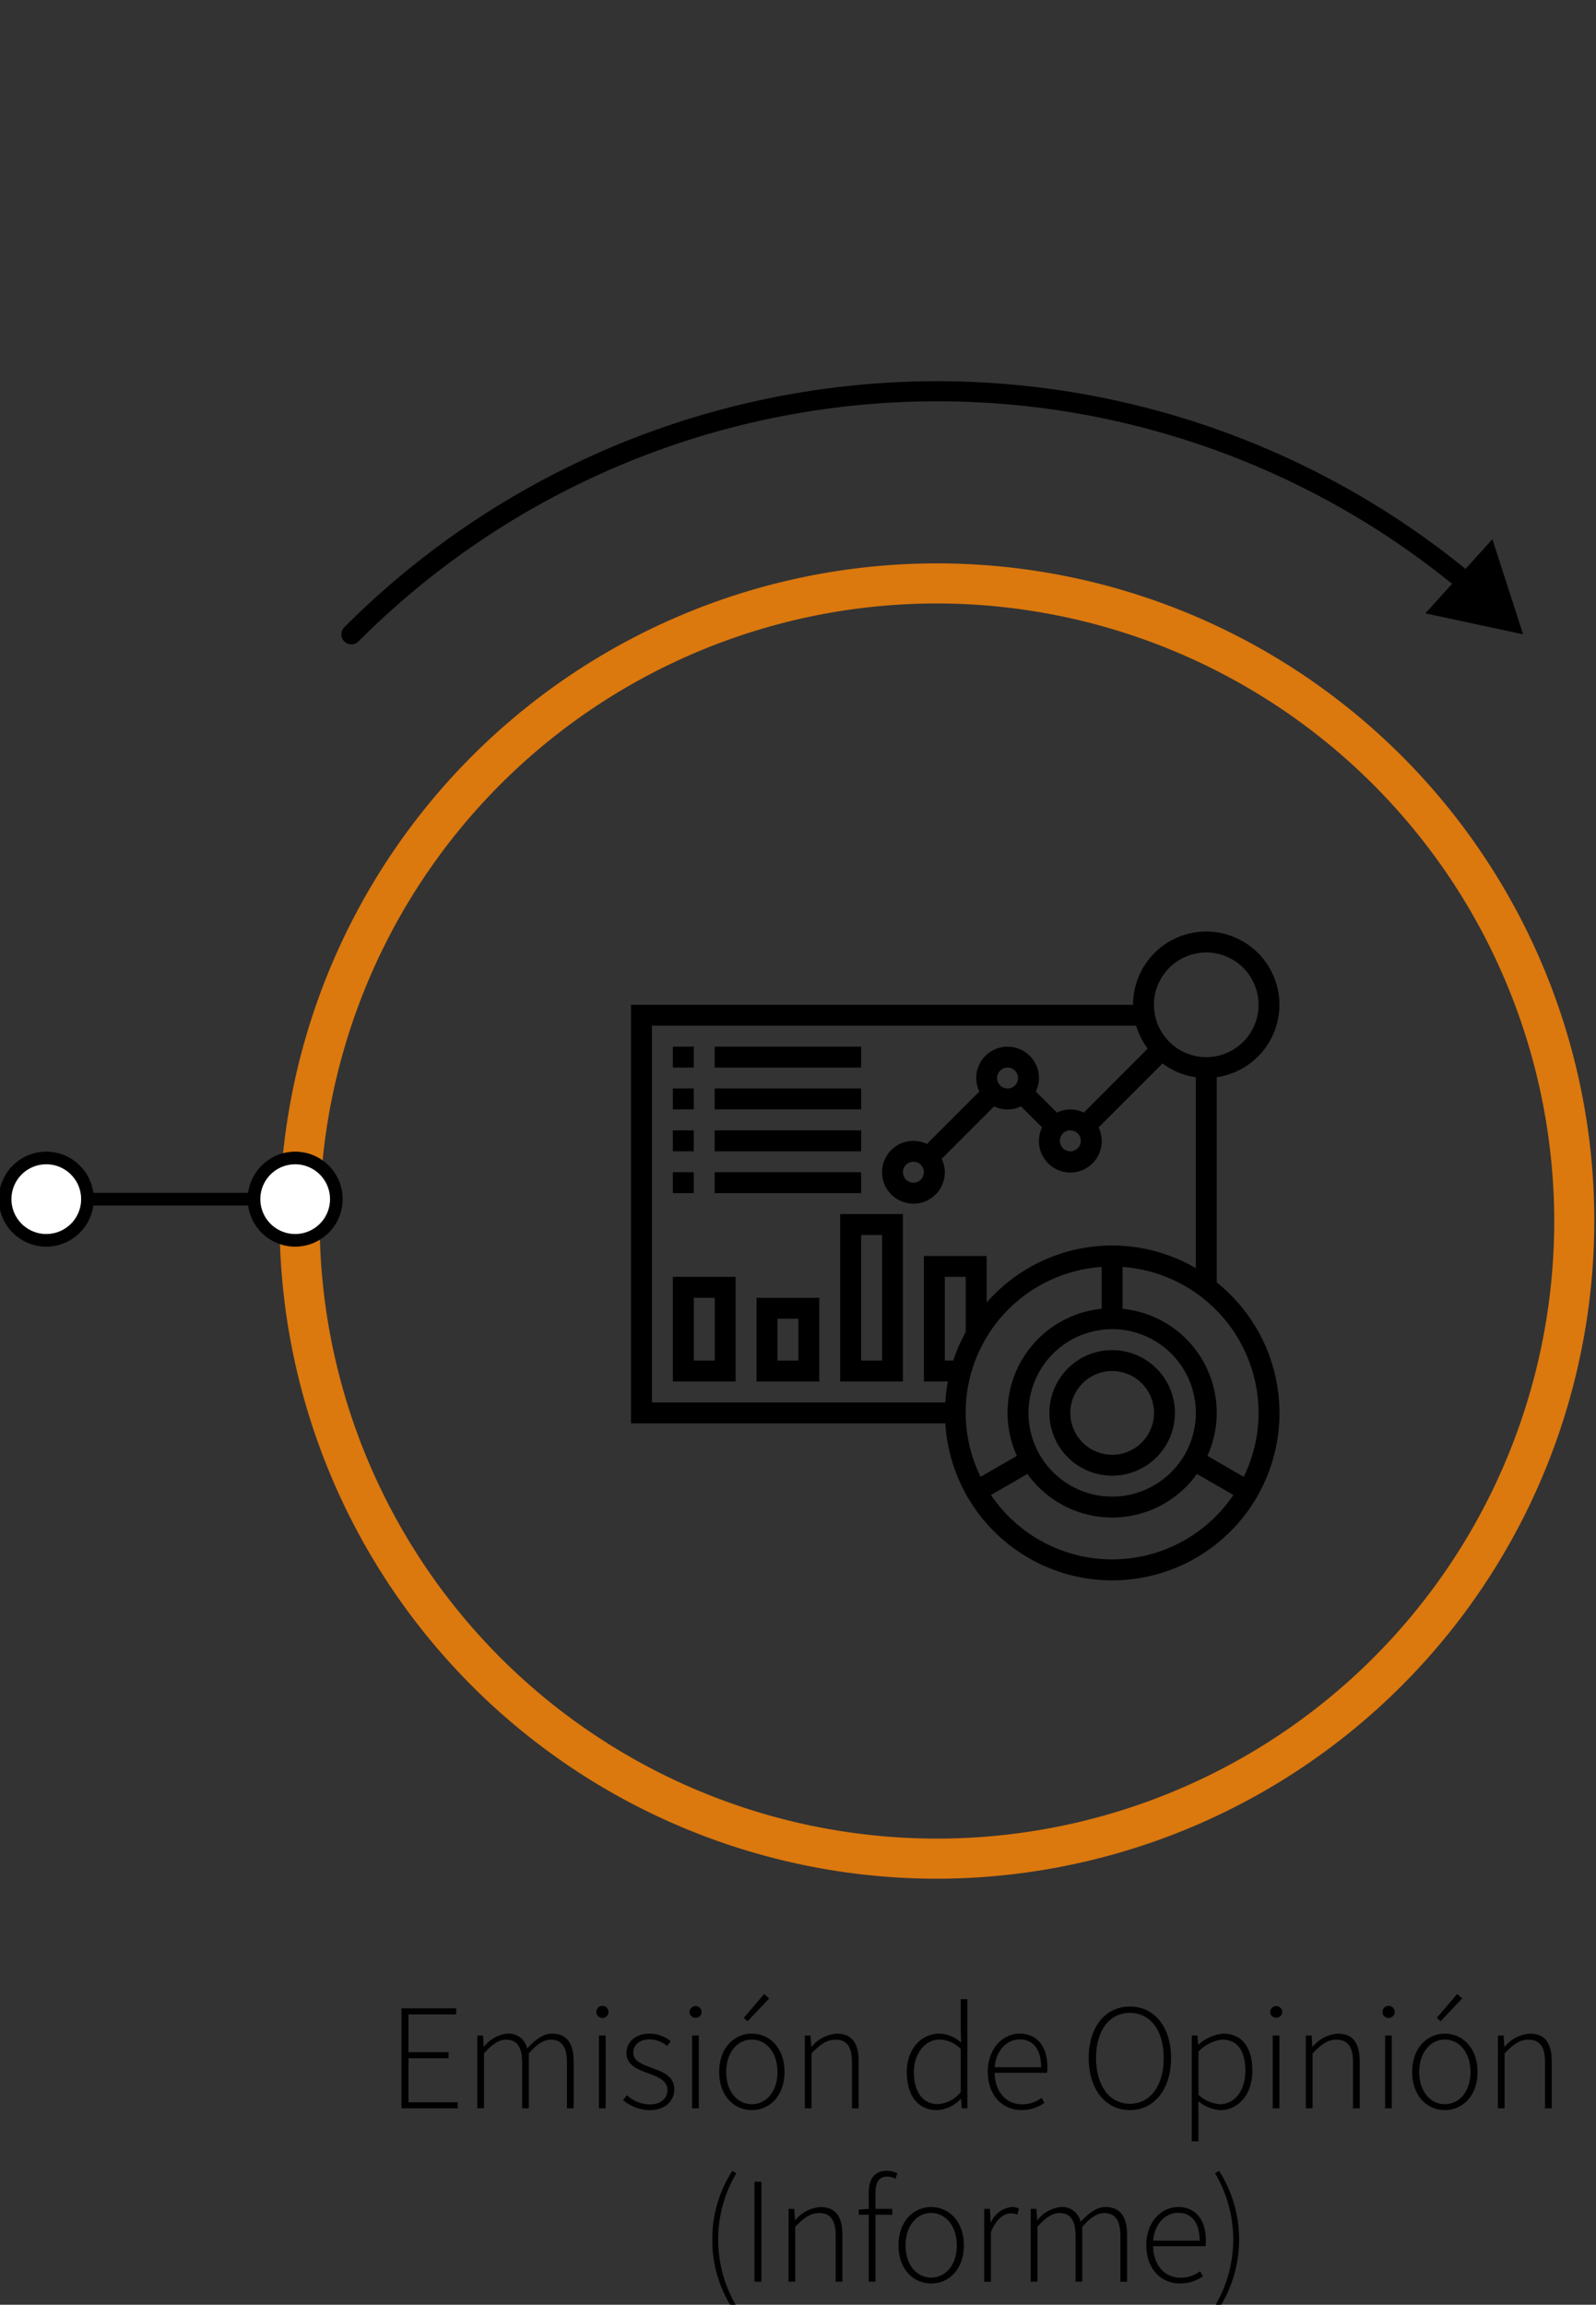 <svg xmlns="http://www.w3.org/2000/svg" xmlns:xlink="http://www.w3.org/1999/xlink" width="221" height="319" viewBox="0 0 221 319">
  <rect x="0" y="0" width="221" height="319" fill="#333333" stroke="none"/>
  <defs>
    <clipPath id="clip-path">
      <rect id="Rectángulo_16" data-name="Rectángulo 16" width="221" height="319" transform="translate(211 10997)" fill="#fff" stroke="#707070" stroke-width="1" opacity="0.67"/>
    </clipPath>
  </defs>
  <g id="_01_005" data-name="01_005" transform="translate(-211 -10997)" clip-path="url(#clip-path)">
    <g id="Grupo_6" data-name="Grupo 6">
      <path id="Trazado_175" data-name="Trazado 175" d="M902.321,363.878h7.572v.832h-6.606v5.24h5.547v.831h-5.547v6.1H910.1v.831h-7.782Z" transform="translate(-635.726 10911.097)"/>
      <path id="Trazado_176" data-name="Trazado 176" d="M912.821,367.632h.785l.1,1.564h.047a4.672,4.672,0,0,1,3.187-1.816,2.607,2.607,0,0,1,2.783,2.059c1.145-1.261,2.26-2.059,3.423-2.059,2.007,0,3.015,1.264,3.015,3.868v6.467h-.928v-6.346c0-2.137-.714-3.153-2.259-3.153-.949,0-1.907.63-3.02,1.895v7.6h-.928v-6.346c0-2.137-.714-3.153-2.26-3.153-.911,0-1.906.63-3.019,1.895v7.6h-.929V367.632Z" transform="translate(-635.726 10911.097)"/>
      <path id="Trazado_177" data-name="Trazado 177" d="M929.3,364.374a.844.844,0,0,1,1.688,0,.844.844,0,0,1-1.688,0m.36,3.258h.929v10.083h-.929Z" transform="translate(-635.726 10911.097)"/>
      <path id="Trazado_178" data-name="Trazado 178" d="M933.007,376.572l.537-.676a4.668,4.668,0,0,0,3.2,1.277c1.587,0,2.41-.93,2.41-1.991,0-1.265-1.3-1.818-2.468-2.238-1.521-.54-3.214-1.159-3.214-2.881,0-1.453,1.15-2.683,3.25-2.683a4.725,4.725,0,0,1,2.882,1.046l-.5.667a3.836,3.836,0,0,0-2.406-.919c-1.573,0-2.285.9-2.285,1.835,0,1.149,1.189,1.587,2.39,2.041,1.563.594,3.292,1.107,3.292,3.072,0,1.521-1.213,2.844-3.4,2.844a5.745,5.745,0,0,1-3.7-1.394" transform="translate(-635.726 10911.097)"/>
      <path id="Trazado_179" data-name="Trazado 179" d="M942.2,364.374a.844.844,0,0,1,1.687,0,.844.844,0,0,1-1.687,0m.36,3.258h.93v10.083h-.93Z" transform="translate(-635.726 10911.097)"/>
      <path id="Trazado_180" data-name="Trazado 180" d="M946.308,372.692c0-3.372,2.1-5.313,4.526-5.313s4.527,1.94,4.527,5.313c0,3.334-2.1,5.273-4.527,5.273s-4.526-1.939-4.526-5.273m8.079,0c0-2.654-1.516-4.493-3.553-4.493s-3.553,1.839-3.553,4.493,1.517,4.455,3.553,4.455,3.553-1.8,3.553-4.455m-4.67-7.5,2.826-3.306.7.617-3.006,3.167Z" transform="translate(-635.726 10911.097)"/>
      <path id="Trazado_181" data-name="Trazado 181" d="M958.18,367.632h.785l.1,1.563h.047a4.943,4.943,0,0,1,3.468-1.814c2.082,0,3.048,1.264,3.048,3.868v6.467H964.7V371.37c0-2.137-.676-3.153-2.3-3.153-1.2,0-2.071.634-3.3,1.895v7.6h-.929V367.632Z" transform="translate(-635.726 10911.097)"/>
      <path id="Trazado_182" data-name="Trazado 182" d="M972.292,372.691c0-3.254,2.066-5.312,4.474-5.312a4.644,4.644,0,0,1,3.039,1.238l-.051-1.851v-4.158h.93v15.105H979.9l-.1-1.307h-.046a4.743,4.743,0,0,1-3.288,1.559c-2.526,0-4.17-1.871-4.17-5.274m7.462,2.789V369.5a4.23,4.23,0,0,0-2.938-1.3c-2,0-3.548,1.957-3.548,4.485,0,2.684,1.191,4.455,3.33,4.455a4.471,4.471,0,0,0,3.156-1.663" transform="translate(-635.726 10911.097)"/>
      <path id="Trazado_183" data-name="Trazado 183" d="M983.5,372.692c0-3.288,2.137-5.313,4.4-5.313,2.388,0,3.857,1.7,3.857,4.665a4.386,4.386,0,0,1-.052.757h-7.25c.033,2.545,1.525,4.362,3.8,4.362a4.534,4.534,0,0,0,2.708-.894l.383.7a5.518,5.518,0,0,1-3.179.991c-2.573,0-4.66-1.977-4.66-5.273m7.382-.655c0-2.574-1.167-3.854-2.978-3.854-1.7,0-3.246,1.443-3.456,3.854Z" transform="translate(-635.726 10911.097)"/>
      <path id="Trazado_184" data-name="Trazado 184" d="M997.483,370.752c0-4.38,2.373-7.126,5.7-7.126s5.7,2.749,5.7,7.126-2.372,7.214-5.7,7.214-5.7-2.834-5.7-7.214m10.387,0c0-3.838-1.877-6.249-4.687-6.249s-4.687,2.411-4.687,6.249,1.878,6.337,4.687,6.337,4.687-2.5,4.687-6.337" transform="translate(-635.726 10911.097)"/>
      <path id="Trazado_185" data-name="Trazado 185" d="M1011.75,367.633h.785l.1,1.268h.046a5.818,5.818,0,0,1,3.421-1.52c2.706,0,4.037,2.023,4.037,5.144,0,3.422-2.067,5.442-4.444,5.442a5.263,5.263,0,0,1-3.031-1.239l.014,1.861v3.689h-.93V367.633Zm7.42,4.9c0-2.478-.882-4.325-3.208-4.325a5.3,5.3,0,0,0-3.278,1.663v5.979a4.893,4.893,0,0,0,2.968,1.3c2.048,0,3.518-1.88,3.518-4.615" transform="translate(-635.726 10911.097)"/>
      <path id="Trazado_186" data-name="Trazado 186" d="M1022.6,364.374a.844.844,0,0,1,1.687,0,.844.844,0,0,1-1.687,0m.36,3.258h.929v10.083h-.929Z" transform="translate(-635.726 10911.097)"/>
      <path id="Trazado_187" data-name="Trazado 187" d="M1027.56,367.632h.785l.1,1.563h.046a4.943,4.943,0,0,1,3.468-1.814c2.082,0,3.048,1.264,3.048,3.868v6.467h-.928V371.37c0-2.137-.675-3.153-2.3-3.153-1.2,0-2.071.634-3.3,1.895v7.6h-.929V367.632Z" transform="translate(-635.726 10911.097)"/>
      <path id="Trazado_188" data-name="Trazado 188" d="M1038.16,364.374a.844.844,0,0,1,1.688,0,.844.844,0,0,1-1.688,0m.36,3.258h.929v10.083h-.929Z" transform="translate(-635.726 10911.097)"/>
      <path id="Trazado_189" data-name="Trazado 189" d="M1042.27,372.692c0-3.372,2.1-5.313,4.526-5.313s4.527,1.94,4.527,5.313c0,3.334-2.1,5.273-4.527,5.273s-4.526-1.939-4.526-5.273m8.08,0c0-2.654-1.516-4.493-3.553-4.493s-3.553,1.839-3.553,4.493,1.517,4.455,3.553,4.455,3.553-1.8,3.553-4.455m-4.67-7.5,2.826-3.306.7.617-3.006,3.167Z" transform="translate(-635.726 10911.097)"/>
      <path id="Trazado_190" data-name="Trazado 190" d="M1054.15,367.632h.785l.1,1.563h.047a4.945,4.945,0,0,1,3.468-1.814c2.082,0,3.048,1.264,3.048,3.868v6.467h-.928V371.37c0-2.137-.676-3.153-2.3-3.153-1.2,0-2.071.634-3.3,1.895v7.6h-.93Z" transform="translate(-635.726 10911.097)"/>
      <path id="Trazado_191" data-name="Trazado 191" d="M945.353,395.878a17.424,17.424,0,0,1,2.771-9.5l.566.318a18,18,0,0,0,0,18.369l-.566.319a17.42,17.42,0,0,1-2.771-9.5" transform="translate(-635.726 10911.097)"/>
      <rect id="Rectángulo_3" data-name="Rectángulo 3" width="0.966" height="13.836" transform="translate(315.472 11298.975)"/>
      <path id="Trazado_192" data-name="Trazado 192" d="M955.923,391.632h.785l.1,1.563h.046a4.943,4.943,0,0,1,3.468-1.814c2.082,0,3.048,1.264,3.048,3.868v6.467h-.928V395.37c0-2.137-.675-3.153-2.3-3.153-1.2,0-2.071.634-3.3,1.895v7.6h-.929Z" transform="translate(-635.726 10911.097)"/>
      <path id="Trazado_193" data-name="Trazado 193" d="M965.638,391.721l1.407-.089h3.237v.811h-4.645v-.722Zm1.385-2.331c0-2,.9-3.032,2.494-3.032a3.782,3.782,0,0,1,1.47.341l-.252.756a2.731,2.731,0,0,0-1.2-.286c-1.088,0-1.584.826-1.584,2.285v12.262h-.928Z" transform="translate(-635.726 10911.097)"/>
      <path id="Trazado_194" data-name="Trazado 194" d="M971.14,396.692c0-3.372,2.1-5.313,4.526-5.313s4.527,1.94,4.527,5.313c0,3.334-2.1,5.273-4.527,5.273s-4.526-1.939-4.526-5.273m8.079,0c0-2.654-1.516-4.493-3.553-4.493s-3.552,1.839-3.552,4.493,1.516,4.456,3.552,4.456,3.553-1.8,3.553-4.456" transform="translate(-635.726 10911.097)"/>
      <path id="Trazado_195" data-name="Trazado 195" d="M983.012,391.632h.785l.1,1.881h.046a3.5,3.5,0,0,1,2.867-2.133,2.107,2.107,0,0,1,1,.21l-.211.84a2.248,2.248,0,0,0-.91-.168c-.908,0-1.983.689-2.75,2.6v6.857h-.93V391.632Z" transform="translate(-635.726 10911.097)"/>
      <path id="Trazado_196" data-name="Trazado 196" d="M989.458,391.632h.785l.1,1.564h.046a4.672,4.672,0,0,1,3.187-1.816,2.607,2.607,0,0,1,2.783,2.059c1.145-1.261,2.26-2.059,3.423-2.059,2.007,0,3.015,1.264,3.015,3.868v6.467h-.928v-6.346c0-2.137-.714-3.153-2.259-3.153-.949,0-1.907.63-3.019,1.895v7.6h-.929v-6.346c0-2.137-.714-3.153-2.26-3.153-.911,0-1.906.63-3.018,1.895v7.6h-.93V391.632Z" transform="translate(-635.726 10911.097)"/>
      <path id="Trazado_197" data-name="Trazado 197" d="M1005.45,396.692c0-3.288,2.137-5.313,4.4-5.313,2.388,0,3.857,1.7,3.857,4.665a4.386,4.386,0,0,1-.052.757h-7.25c.033,2.545,1.524,4.362,3.8,4.362a4.534,4.534,0,0,0,2.708-.894l.383.7a5.518,5.518,0,0,1-3.179.991c-2.57,0-4.66-1.977-4.66-5.273m7.38-.655c0-2.574-1.167-3.854-2.978-3.854-1.7,0-3.246,1.443-3.456,3.854Z" transform="translate(-635.726 10911.097)"/>
      <path id="Trazado_198" data-name="Trazado 198" d="M1014.97,405.062a17.989,17.989,0,0,0,0-18.368l.567-.32a17.681,17.681,0,0,1,0,19.006Z" transform="translate(-635.726 10911.097)"/>
      <path id="Trazado_235" data-name="Trazado 235" d="M976.466,345.935a91.027,91.027,0,1,1,91.027-91.026,91.131,91.131,0,0,1-91.027,91.026m0-176.506a85.478,85.478,0,1,0,85.477,85.479,85.575,85.575,0,0,0-85.477-85.479" transform="translate(-635.726 10911.097)" fill="#db780e"/>
      <path id="Trazado_241" data-name="Trazado 241" d="M858.835,251.879a5.7,5.7,0,1,1-5.7-5.7,5.7,5.7,0,0,1,5.7,5.7" transform="translate(-635.726 10911.097)" fill="#fff"/>
      <path id="Trazado_242" data-name="Trazado 242" d="M853.136,258.452a6.573,6.573,0,1,1,6.573-6.573,6.581,6.581,0,0,1-6.573,6.573m0-11.4a4.825,4.825,0,1,0,4.825,4.824,4.831,4.831,0,0,0-4.825-4.824" transform="translate(-635.726 10911.097)"/>
      <path id="Trazado_243" data-name="Trazado 243" d="M893.3,251.879a5.7,5.7,0,1,1-5.7-5.7,5.7,5.7,0,0,1,5.7,5.7" transform="translate(-635.726 10911.097)" fill="#fff"/>
      <path id="Trazado_244" data-name="Trazado 244" d="M887.6,258.452a6.573,6.573,0,1,1,6.573-6.573,6.579,6.579,0,0,1-6.573,6.573m0-11.4a4.825,4.825,0,1,0,4.825,4.824,4.829,4.829,0,0,0-4.825-4.824" transform="translate(-635.726 10911.097)"/>
      <line id="Línea_4" data-name="Línea 4" x2="22.96" transform="translate(223.109 11162.976)" fill="#fff"/>
      <path id="Trazado_245" data-name="Trazado 245" d="M881.795,252.753H858.834a.874.874,0,1,1,0-1.748h22.961a.874.874,0,1,1,0,1.748" transform="translate(-635.726 10911.097)"/>
      <path id="Trazado_248" data-name="Trazado 248" d="M895.379,175.091a1.387,1.387,0,0,1-.98-2.368,115.993,115.993,0,0,1,156.784-6.814,1.387,1.387,0,1,1-1.785,2.124,113.233,113.233,0,0,0-153.037,6.652,1.387,1.387,0,0,1-.982.406" transform="translate(-635.726 10911.097)"/>
      <path id="Trazado_249" data-name="Trazado 249" d="M1044.1,170.8l13.53,2.9-4.25-13.166Z" transform="translate(-635.726 10911.097)"/>
      <path id="Trazado_271" data-name="Trazado 271" d="M1015.21,263.4V235a10.133,10.133,0,1,0-11.588-10.022H934.1v57.934h43.524a23.159,23.159,0,1,0,37.585-19.51m-1.45-45.666a7.242,7.242,0,1,1-7.242,7.242,7.25,7.25,0,0,1,7.242-7.242M937,227.874h67.052a10.121,10.121,0,0,0,1.6,3.165L996.8,239.9a4.194,4.194,0,0,0-3.724,0l-2.919-2.918a4.307,4.307,0,0,0,.436-1.863,4.345,4.345,0,0,0-8.691,0,4.25,4.25,0,0,0,.437,1.861l-7.265,7.265a4.3,4.3,0,0,0-1.862-.436,4.346,4.346,0,1,0,4.346,4.345,4.259,4.259,0,0,0-.437-1.86l7.264-7.263a4.2,4.2,0,0,0,3.723,0l2.918,2.918a4.346,4.346,0,1,0,7.82,0l8.859-8.857a10.075,10.075,0,0,0,4.611,1.915v26.425a23.034,23.034,0,0,0-28.967,4.76v-6.449h-8.69V277.12h3.32a23.158,23.158,0,0,0-.35,2.9H937V227.874Zm57.935,14.483a1.449,1.449,0,1,1-1.448,1.448,1.45,1.45,0,0,1,1.448-1.448m-10.139-7.241a1.448,1.448,0,1,1,1.448,1.449,1.45,1.45,0,0,1-1.448-1.449M974.655,248.15a1.448,1.448,0,1,1-1.447-1.447,1.448,1.448,0,0,1,1.447,1.447m26.075,44.9a11.587,11.587,0,1,1,11.587-11.587,11.6,11.6,0,0,1-11.587,11.587m-20.282-22.782a23.169,23.169,0,0,0-1.722,3.953h-1.174V262.635h2.9Zm18.829-9.008v5.793a14.455,14.455,0,0,0-11.745,20.354l-5.023,2.9a20.2,20.2,0,0,1,16.768-29.047m1.453,40.48a20.265,20.265,0,0,1-16.783-8.915l5.044-2.912a14.437,14.437,0,0,0,23.478,0l5.045,2.912a20.275,20.275,0,0,1-16.784,8.915m18.21-11.432-5.023-2.9a14.455,14.455,0,0,0-11.745-20.354v-5.793a20.287,20.287,0,0,1,18.829,20.2,20.071,20.071,0,0,1-2.061,8.844" transform="translate(-635.726 10911.097)"/>
      <path id="Trazado_272" data-name="Trazado 272" d="M1000.73,272.773a8.69,8.69,0,1,0,8.689,8.69,8.7,8.7,0,0,0-8.689-8.69m0,14.484a5.794,5.794,0,1,1,5.793-5.793,5.8,5.8,0,0,1-5.793,5.793" transform="translate(-635.726 10911.097)"/>
      <rect id="Rectángulo_4" data-name="Rectángulo 4" width="2.897" height="2.897" transform="translate(304.169 11141.867)"/>
      <rect id="Rectángulo_5" data-name="Rectángulo 5" width="20.277" height="2.897" transform="translate(309.962 11141.867)"/>
      <rect id="Rectángulo_6" data-name="Rectángulo 6" width="2.897" height="2.897" transform="translate(304.169 11147.661)"/>
      <rect id="Rectángulo_7" data-name="Rectángulo 7" width="20.277" height="2.897" transform="translate(309.962 11147.661)"/>
      <rect id="Rectángulo_8" data-name="Rectángulo 8" width="2.897" height="2.897" transform="translate(304.169 11153.454)"/>
      <rect id="Rectángulo_9" data-name="Rectángulo 9" width="20.277" height="2.897" transform="translate(309.962 11153.454)"/>
      <rect id="Rectángulo_10" data-name="Rectángulo 10" width="2.897" height="2.896" transform="translate(304.169 11159.248)"/>
      <rect id="Rectángulo_11" data-name="Rectángulo 11" width="20.277" height="2.896" transform="translate(309.962 11159.248)"/>
      <path id="Trazado_273" data-name="Trazado 273" d="M939.9,277.119h8.69V262.635H939.9Zm2.9-11.587h2.9v8.689h-2.9Z" transform="translate(-635.726 10911.097)"/>
      <path id="Trazado_274" data-name="Trazado 274" d="M951.482,277.119h8.689V265.532h-8.689Zm2.9-8.691h2.9v5.793h-2.9Z" transform="translate(-635.726 10911.097)"/>
      <path id="Trazado_275" data-name="Trazado 275" d="M963.069,277.119h8.689V253.945h-8.689Zm2.9-20.277h2.9v17.38h-2.9Z" transform="translate(-635.726 10911.097)"/>
    </g>
  </g>
</svg>

